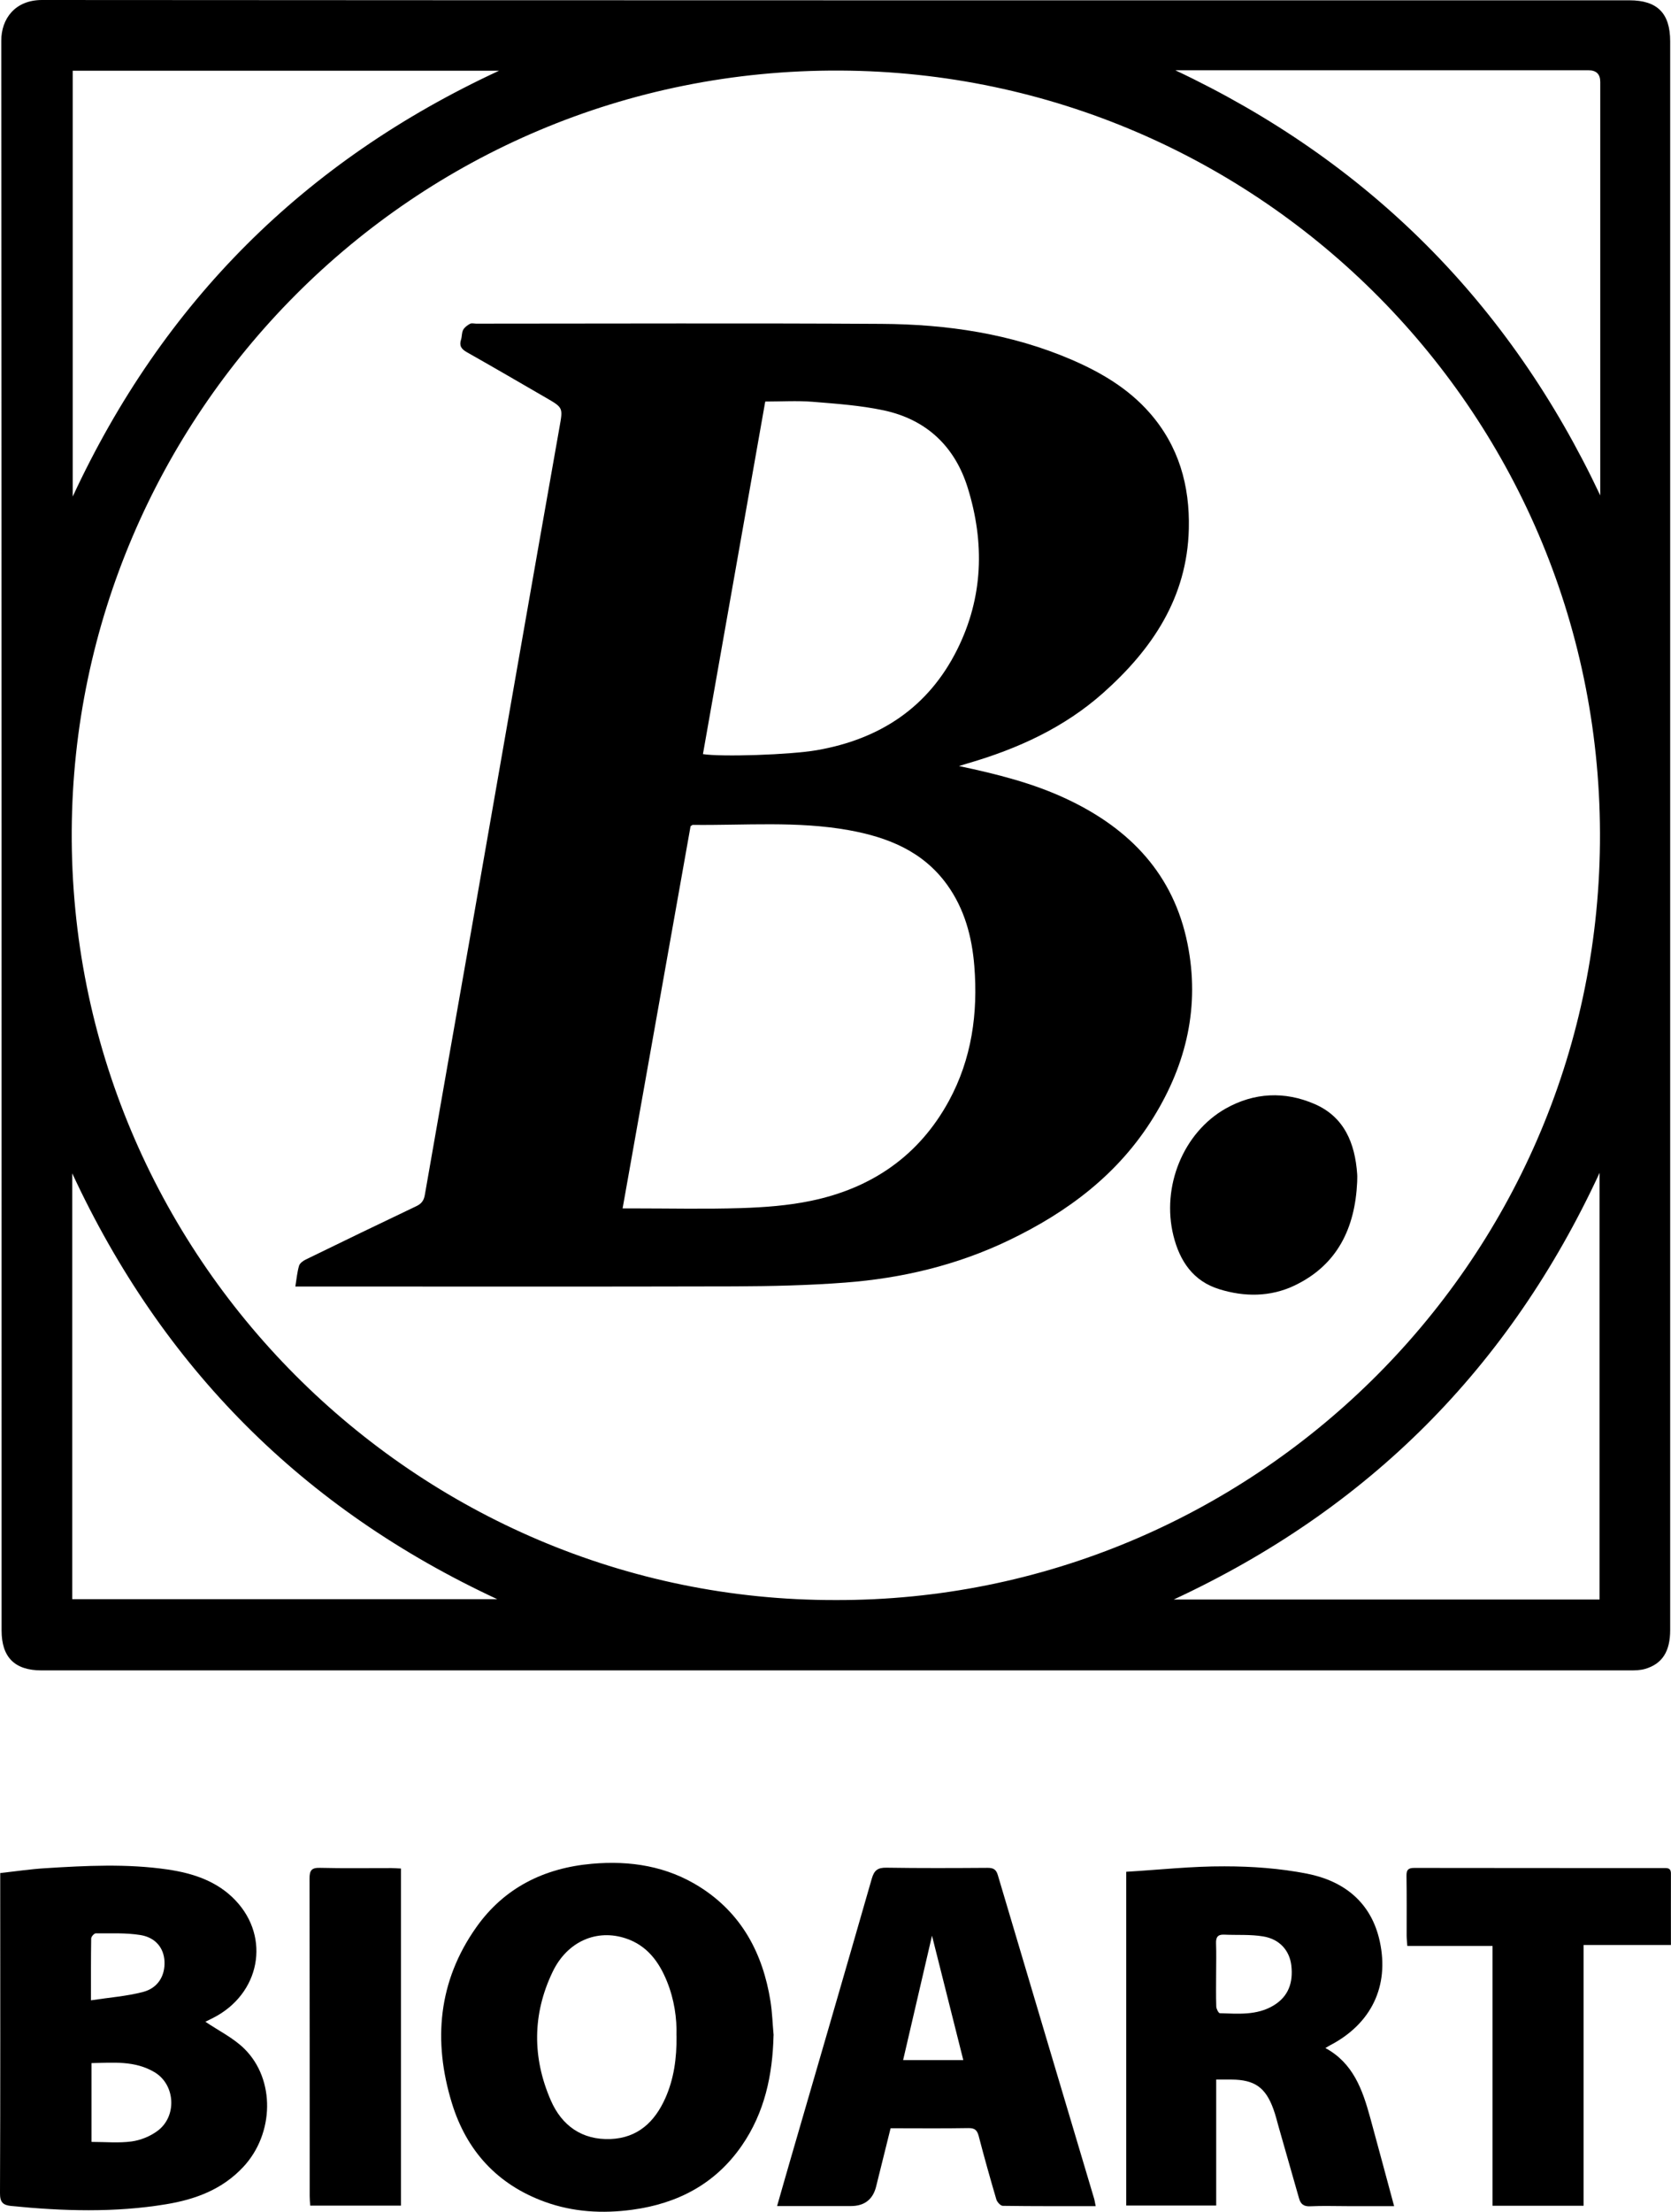 <?xml version="1.0" encoding="UTF-8"?><svg id="a" xmlns="http://www.w3.org/2000/svg" viewBox="0 0 221.55 293.04"><path d="m110.91,221.31c-35.14,0-70.27,0-105.41,0-3.55,0-5.29-1.74-5.29-5.29,0-70.21.01-140.41-.04-210.62C.16,2.51,1.98,0,5.57,0c70.15.05,140.31.04,210.46.04,3.71,0,5.41,1.72,5.41,5.43,0,70.17,0,140.33,0,210.5,0,2.83-1.05,4.49-3.35,5.15-.6.17-1.26.19-1.89.19-35.1,0-70.19,0-105.29,0Zm-.12-9.32c54.97.14,100.81-44.31,101.34-100.29.54-56.5-44.93-102.08-100.74-102.35C54.49,9.07,9.8,55.22,9.51,110.08c-.3,56.32,45.59,102.03,101.28,101.91ZM155.83,9.31c25.56,12.05,44.3,30.8,56.34,56.33v-1.32c0-17.82,0-35.65,0-53.47q0-1.54-1.57-1.54c-17.86,0-35.72,0-53.58,0-.4,0-.79,0-1.19,0Zm-146.19.06v56.42c11.98-25.77,30.7-44.46,56.53-56.42H9.64Zm202.44,146.02c-11.96,25.83-30.66,44.55-56.46,56.53h56.46v-56.53ZM9.58,211.87h56.34c-25.72-11.96-44.36-30.63-56.34-56.41v56.41Z"/><path d="m27.23,267.86c1.76,1.19,3.71,2.14,5.17,3.58,4.14,4.09,3.94,11.27-.13,15.64-2.79,3-6.36,4.32-10.25,4.96-6.83,1.13-13.68.91-20.53.23-1.09-.11-1.5-.49-1.49-1.7.06-13.63.03-27.26.03-40.88,0-.47,0-.94,0-1.53,2.07-.23,4-.52,5.95-.64,5.42-.34,10.85-.62,16.26.17,3.38.5,6.57,1.55,8.98,4.09,4.7,4.95,3.25,12.41-2.96,15.57-.41.21-.83.41-1.03.51Zm-15.09,15.92c1.83,0,3.6.17,5.31-.06,1.17-.16,2.42-.66,3.38-1.36,2.67-1.91,2.45-6.16-.35-7.82-2.61-1.55-5.49-1.26-8.35-1.2v10.43Zm-.08-18.76c2.48-.38,4.75-.54,6.91-1.11,1.99-.52,2.93-2.16,2.84-4.06-.09-1.74-1.16-3.15-3.2-3.48-1.94-.31-3.94-.21-5.92-.22-.21,0-.6.44-.6.68-.04,2.58-.03,5.16-.03,8.2Z"/><path d="m102.56,269.66c-.12,5.26-1.18,10.24-4.22,14.63-3.52,5.08-8.52,7.67-14.53,8.48-3.93.53-7.82.31-11.57-1.05-6.29-2.28-10.39-6.76-12.33-13.09-2.52-8.22-1.82-16.14,3.24-23.29,3.7-5.23,8.99-7.85,15.33-8.41,5.11-.45,9.97.32,14.35,3.1,5.52,3.51,8.31,8.78,9.32,15.09.24,1.49.28,3.02.42,4.53Zm-12.87.05c.07-2.33-.3-4.81-1.25-7.17-1.05-2.61-2.64-4.77-5.43-5.71-3.87-1.31-7.8.37-9.74,4.42-2.69,5.59-2.71,11.37-.24,17.03,1.45,3.33,4.12,5.27,7.93,5.12,3.61-.15,5.85-2.28,7.25-5.41,1.14-2.56,1.52-5.28,1.49-8.27Z"/><path d="m175.72,271.34c3.7,2,4.93,5.53,5.94,9.2,1.06,3.87,2.1,7.75,3.18,11.75-2.08,0-4.15,0-6.21,0-1.64,0-3.28-.06-4.92.02-.85.04-1.26-.29-1.47-1.03-.89-3.14-1.79-6.28-2.69-9.42-.23-.8-.42-1.62-.71-2.41-1.04-2.89-2.5-3.91-5.57-3.93-.63,0-1.26,0-2.02,0v16.69h-11.93v-44.22c4.37-.26,8.7-.74,13.04-.72,3.65,0,7.36.27,10.93.97,4.92.97,8.53,3.81,9.65,8.98,1.29,5.95-1.15,10.93-6.59,13.76-.18.09-.34.2-.63.37Zm-14.48-9.79c0,1.43-.03,2.87.02,4.3.01.31.3.87.47.88,2.42.07,4.88.31,7.1-1.01,2.03-1.21,2.64-3.09,2.38-5.32-.23-1.96-1.53-3.47-3.7-3.84-1.7-.29-3.48-.16-5.22-.24-.86-.04-1.09.38-1.06,1.17.05,1.35.01,2.71.01,4.06Z"/><path d="m145.28,292.29c-4.18,0-8.25.02-12.32-.04-.3,0-.76-.5-.86-.85-.82-2.79-1.61-5.59-2.34-8.4-.21-.79-.53-1.06-1.37-1.05-3.39.06-6.79.02-10.31.02-.57,2.32-1.15,4.62-1.72,6.92-.07.27-.13.54-.2.81q-.65,2.58-3.37,2.58h-9.76c.65-2.26,1.25-4.39,1.87-6.51,3.57-12.28,7.15-24.55,10.68-36.85.32-1.12.78-1.49,1.95-1.47,4.47.07,8.95.05,13.42.02.76,0,1.13.21,1.35.97,4.24,14.28,8.5,28.56,12.76,42.84.08.26.11.54.21,1.01Zm-25.54-19.35h7.98c-1.38-5.46-2.72-10.8-4.15-16.48-1.32,5.68-2.57,11.05-3.83,16.48Z"/><path d="m209.96,292.24h-12.07v-34.42h-11.3c-.04-.55-.09-.97-.09-1.39,0-2.64.02-5.27-.02-7.91-.01-.77.22-1.04,1.02-1.04,10.99.02,21.97.01,32.96.02.51,0,1.08-.1,1.08.72-.01,3.11,0,6.22,0,9.47h-11.58v34.56Z"/><path d="m53.16,247.56v44.66h-12.03c-.03-.41-.07-.83-.07-1.25,0-14.03,0-28.05-.02-42.08,0-1.08.26-1.45,1.39-1.42,3.15.08,6.31.02,9.47.03.39,0,.78.04,1.27.06Z"/><path d="m127.14,101.49c4.99,1.06,9.85,2.26,14.42,4.43,8.26,3.91,14.05,9.93,15.89,19.13,1.65,8.22-.12,15.85-4.48,22.93-4.64,7.55-11.4,12.61-19.26,16.37-6.85,3.28-14.13,5.01-21.66,5.58-4.85.37-9.73.48-14.6.5-18.91.05-37.81.02-56.72.02h-1.57c.16-.99.24-1.9.49-2.75.1-.34.54-.66.9-.83,4.88-2.38,9.76-4.74,14.66-7.07.7-.33,1-.78,1.12-1.51,2.04-11.71,4.11-23.41,6.17-35.11,2.03-11.59,4.05-23.18,6.08-34.76,1.86-10.6,3.72-21.21,5.6-31.81.46-2.59.5-2.59-1.79-3.91-3.49-2.02-6.97-4.05-10.48-6.03-.75-.42-1.05-.86-.78-1.69.13-.41.08-.91.28-1.28.18-.34.56-.61.91-.8.22-.12.55-.02.83-.02,17.91,0,35.81-.08,53.72.03,8.67.05,17.18,1.29,25.24,4.76,3.88,1.68,7.48,3.8,10.31,7.02,3.87,4.41,5.34,9.64,5.2,15.38-.22,9.09-4.84,15.94-11.35,21.73-5.17,4.6-11.31,7.4-17.9,9.32-.41.12-.81.25-1.22.37Zm-44.59,58.61c.56,0,1,0,1.43,0,4.76,0,9.52.11,14.27-.04,3.1-.1,6.24-.33,9.26-.96,8.03-1.66,14.32-5.94,18.3-13.24,3.03-5.57,3.87-11.62,3.37-17.87-.31-3.87-1.29-7.55-3.6-10.76-3.21-4.46-7.89-6.31-13.04-7.24-6.86-1.23-13.78-.62-20.69-.7-.06,0-.13.08-.29.17-2.99,16.77-5.98,33.61-9.01,50.63Zm10.64-60.19c2.44.39,11.57.1,15.12-.52,8.33-1.45,14.77-5.65,18.6-13.33,3.45-6.91,3.66-14.13,1.4-21.42-1.71-5.51-5.49-9.06-11.13-10.27-3.1-.66-6.3-.88-9.47-1.14-2.05-.16-4.12-.03-6.25-.03-2.77,15.64-5.51,31.13-8.26,46.71Z"/><path d="m179.94,156.61c-.28,6.09-2.62,11.01-8.33,13.72-3.18,1.51-6.61,1.51-9.94.48-3.46-1.06-5.25-3.71-6.09-7.09-1.61-6.49,1.29-13.66,6.93-16.85,3.78-2.13,7.82-2.31,11.76-.61,3.96,1.7,5.38,5.2,5.67,9.27.03.36,0,.72,0,1.08Z"/></svg>